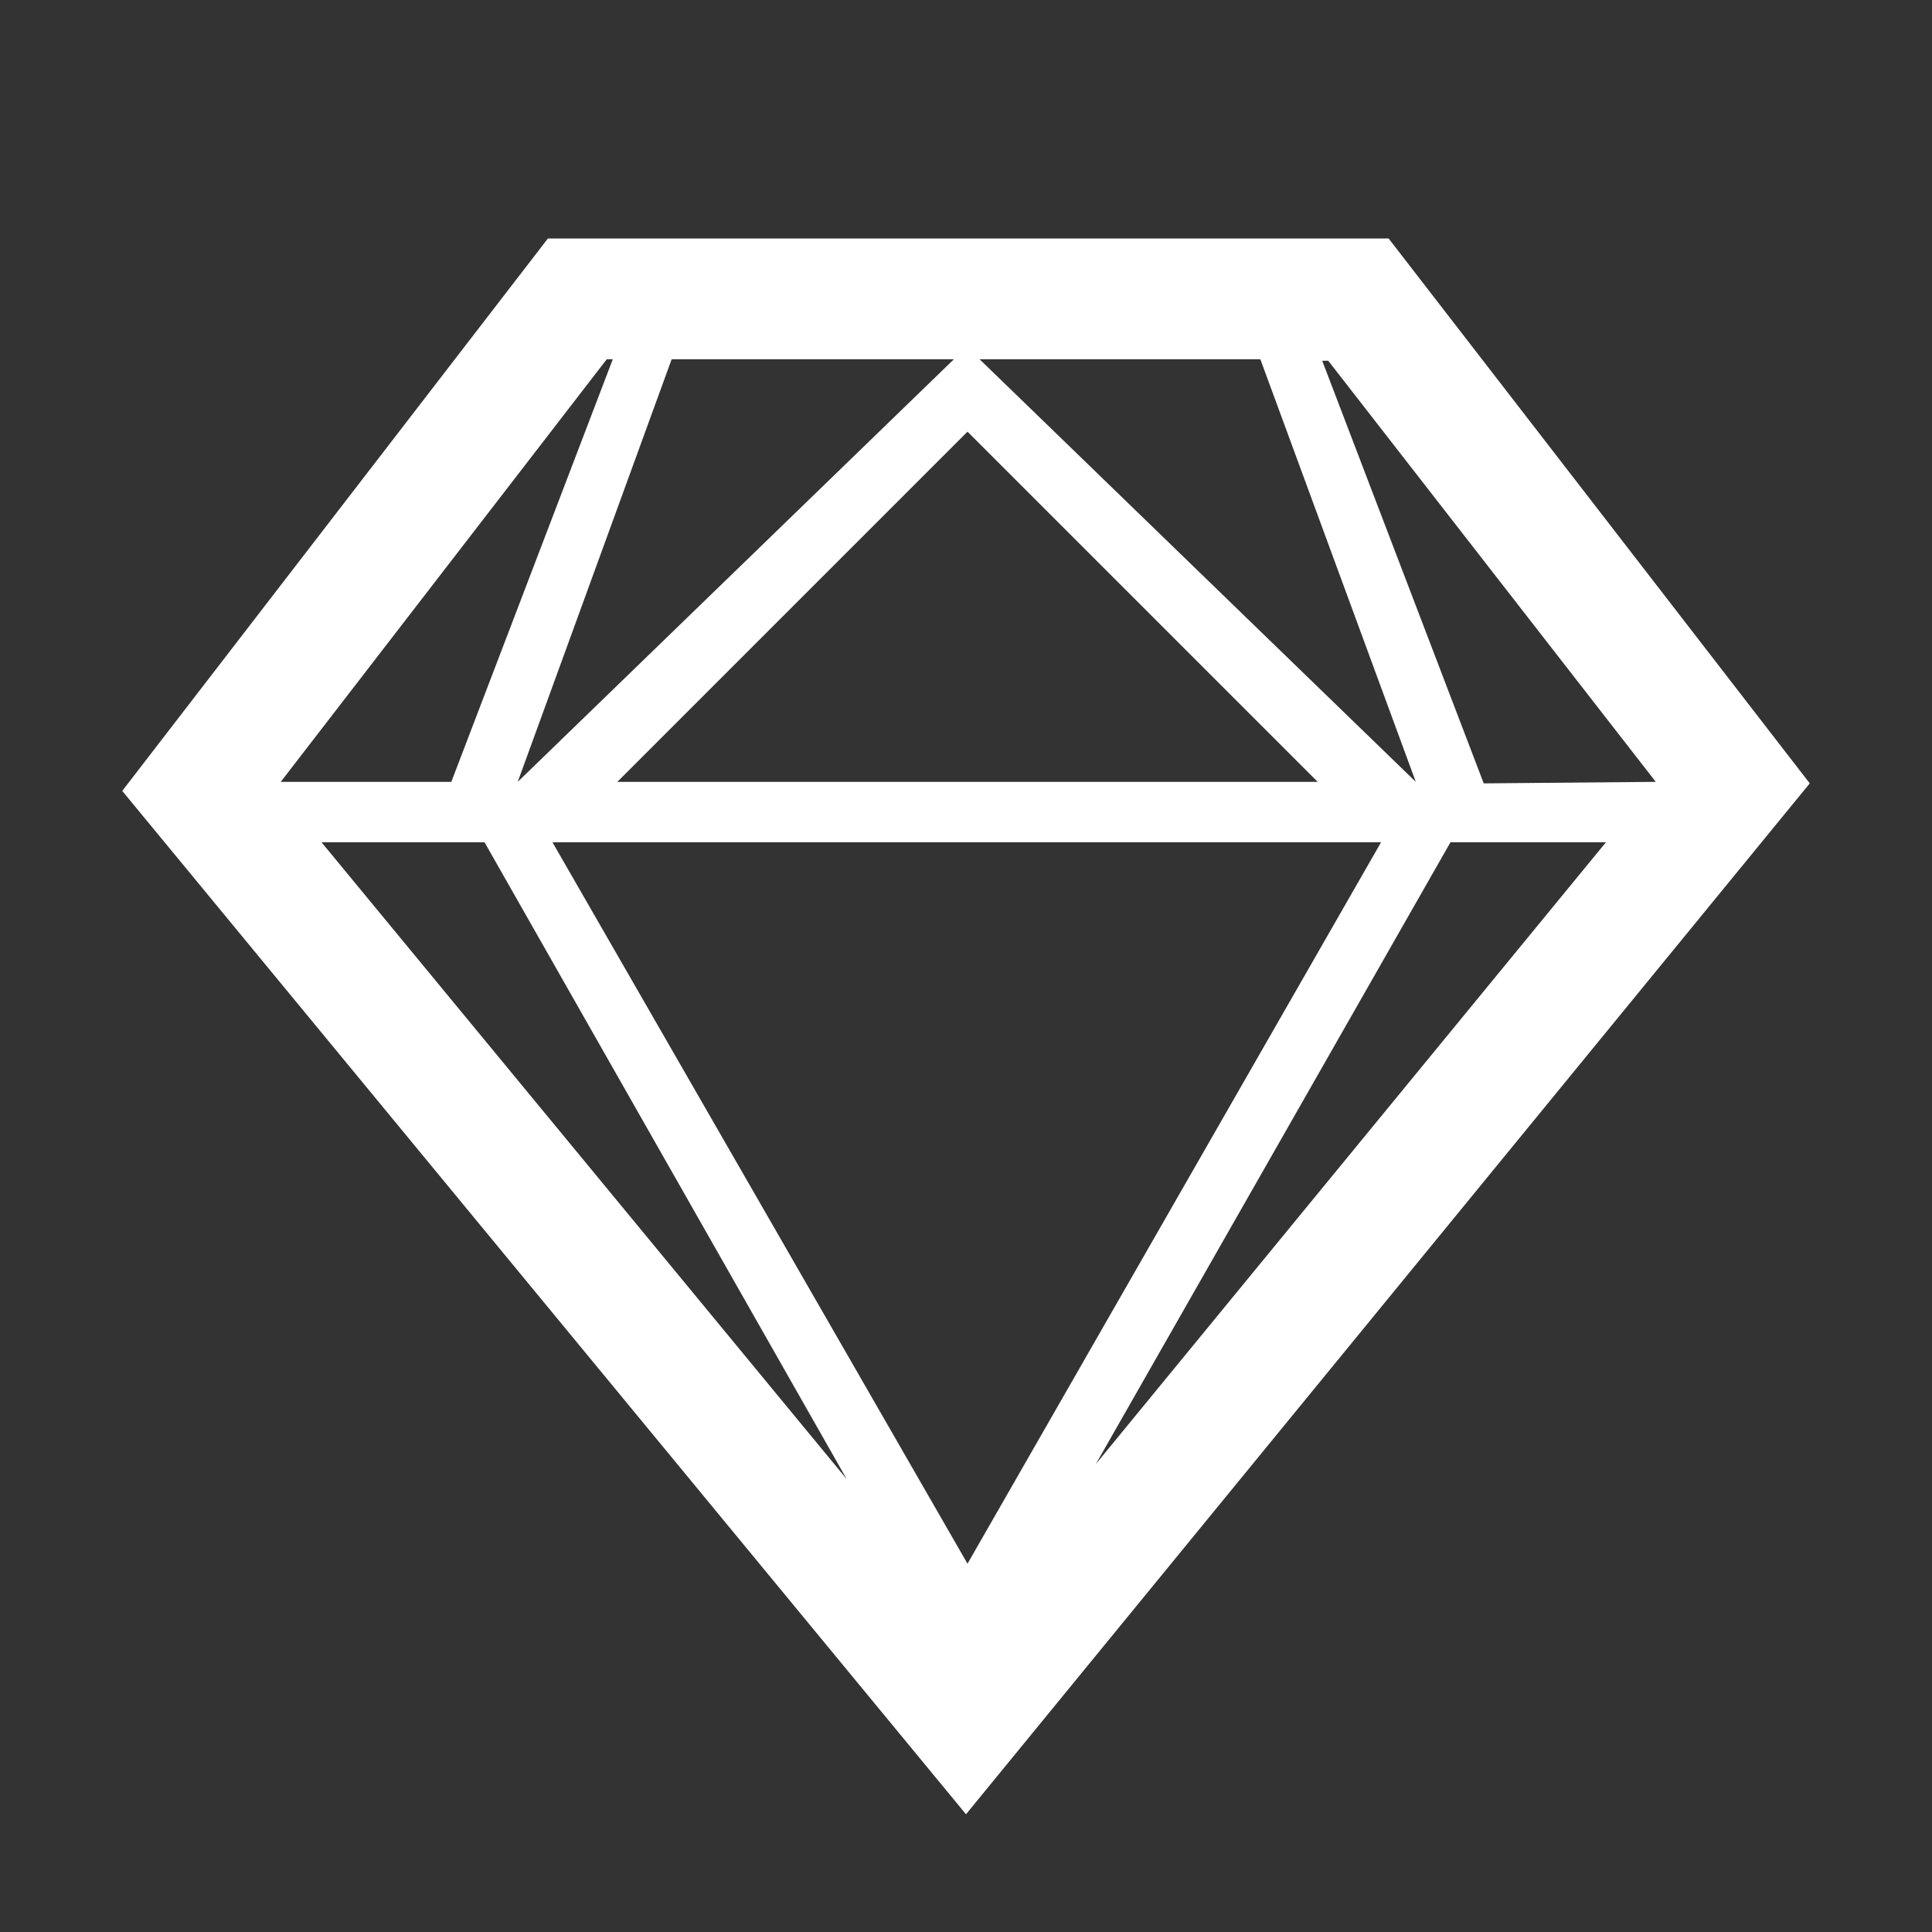 <svg width="80" height="80" viewBox="0 0 80 80" fill="none" xmlns="http://www.w3.org/2000/svg">
<rect x="0" y="0" width="80" height="80" fill="#333333" stroke="none"/>
<path d="M57.5 9.875H22.688L5.062 32.75L40 75.125L74.938 32.438L57.5 9.875ZM21.438 32.375L27.812 14.875H39.5L21.438 32.375ZM58.625 32.375L40.562 14.875H52.188L58.625 32.375ZM57.188 34.875L40.062 64.75L22.875 34.875H57.188ZM25.562 32.375L40.062 17.875L54.562 32.375H25.562ZM20.062 34.875L35.062 61.25L13.312 34.875H20.062ZM60.062 34.875H66.5L45.375 60.625L60.062 34.875ZM68.562 32.375L61.438 32.438L54.75 14.938H55L68.562 32.375ZM25.125 14.875H25.375L18.688 32.375H11.625L25.125 14.875Z" fill="white"/>
</svg>
